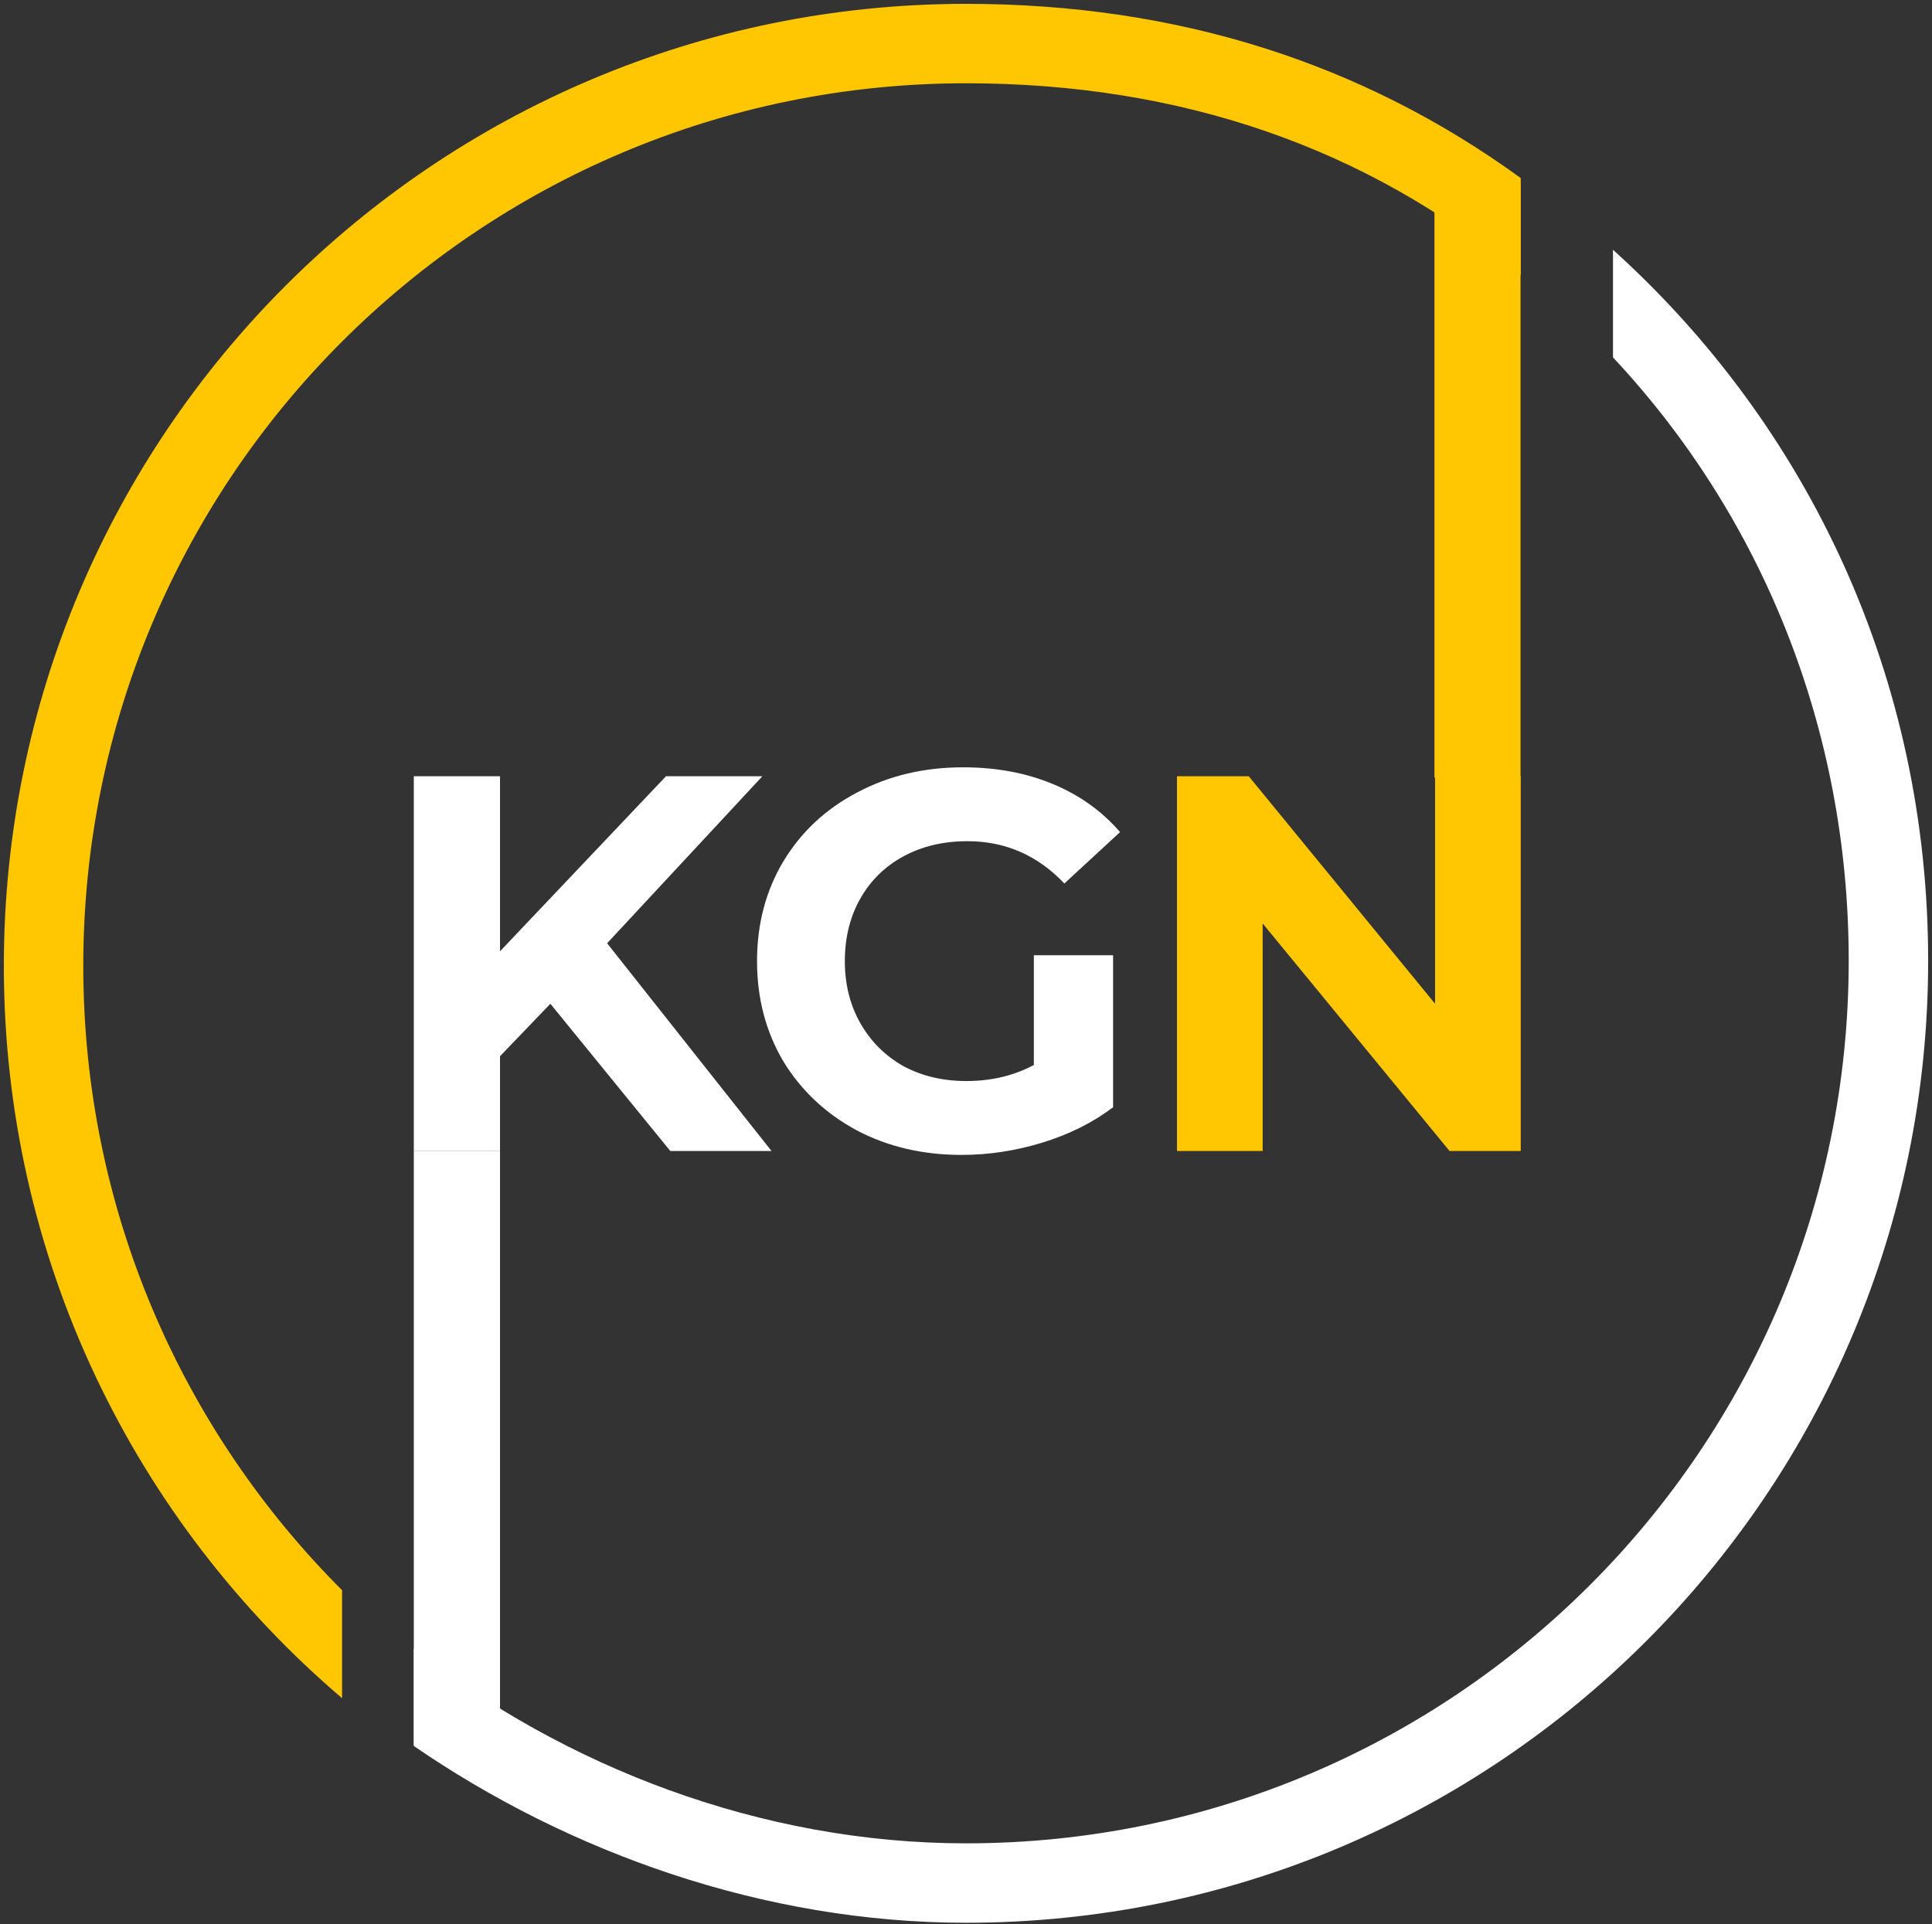 <svg width="251" height="250" viewBox="0 0 251 250" fill="none" xmlns="http://www.w3.org/2000/svg">
<rect x="0" y="0" width="251" height="250" fill="#333333" stroke="none"/>
<path d="M125.5 10.82C62.164 10.82 10.82 62.164 10.82 125.5C10.82 157.185 23.669 185.868 44.441 206.624V220.658C17.552 197.731 0.5 163.607 0.5 125.5C0.5 56.464 56.464 0.5 125.5 0.5C152.927 0.5 176.959 8.16 197.571 23.137V35.786C177.682 19.2 153.422 10.82 125.5 10.82Z" fill="#FFC602"/>
<path d="M209.555 46.439C228.756 66.942 240.18 94.526 240.18 124.834C240.18 188.17 188.836 239.515 125.5 239.515C98.809 239.515 73.249 229.507 53.762 214.215V226.865C73.878 240.697 99.243 249.834 125.5 249.834C194.536 249.834 250.5 193.87 250.5 124.834C250.5 88.001 234.902 55.334 209.555 32.457V46.439Z" fill="white"/>
<path d="M197.571 100.86V149.554H188.319L164.042 119.99V149.554H152.912V100.86H162.233L186.441 130.424V100.86H197.571Z" fill="#FFC602"/>
<path d="M134.315 124.118H144.61V143.873C141.967 145.867 138.906 147.398 135.428 148.464C131.95 149.531 128.449 150.064 124.924 150.064C119.869 150.064 115.325 148.998 111.29 146.864C107.256 144.685 104.079 141.694 101.76 137.891C99.488 134.042 98.352 129.706 98.352 124.883C98.352 120.06 99.488 115.747 101.76 111.944C104.079 108.095 107.279 105.104 111.36 102.971C115.441 100.791 120.032 99.701 125.133 99.701C129.399 99.701 133.272 100.42 136.75 101.858C140.228 103.295 143.15 105.382 145.515 108.118L138.28 114.796C134.802 111.133 130.605 109.301 125.69 109.301C122.582 109.301 119.823 109.95 117.412 111.248C115 112.547 113.122 114.379 111.777 116.744C110.432 119.109 109.76 121.822 109.76 124.883C109.76 127.897 110.432 130.587 111.777 132.952C113.122 135.317 114.977 137.172 117.342 138.517C119.754 139.815 122.49 140.465 125.55 140.465C128.797 140.465 131.718 139.769 134.315 138.378V124.118Z" fill="white"/>
<path d="M71.501 130.424L64.962 137.241V149.554H53.762V100.86H64.962V123.607L86.526 100.86H99.047L78.874 122.564L100.23 149.554H87.082L71.501 130.424Z" fill="white"/>
<rect x="53.762" y="149.541" width="11.198" height="77.23" fill="white"/>
<rect x="186.359" y="23.802" width="11.185" height="77.23" fill="#FFC602"/>
</svg>
